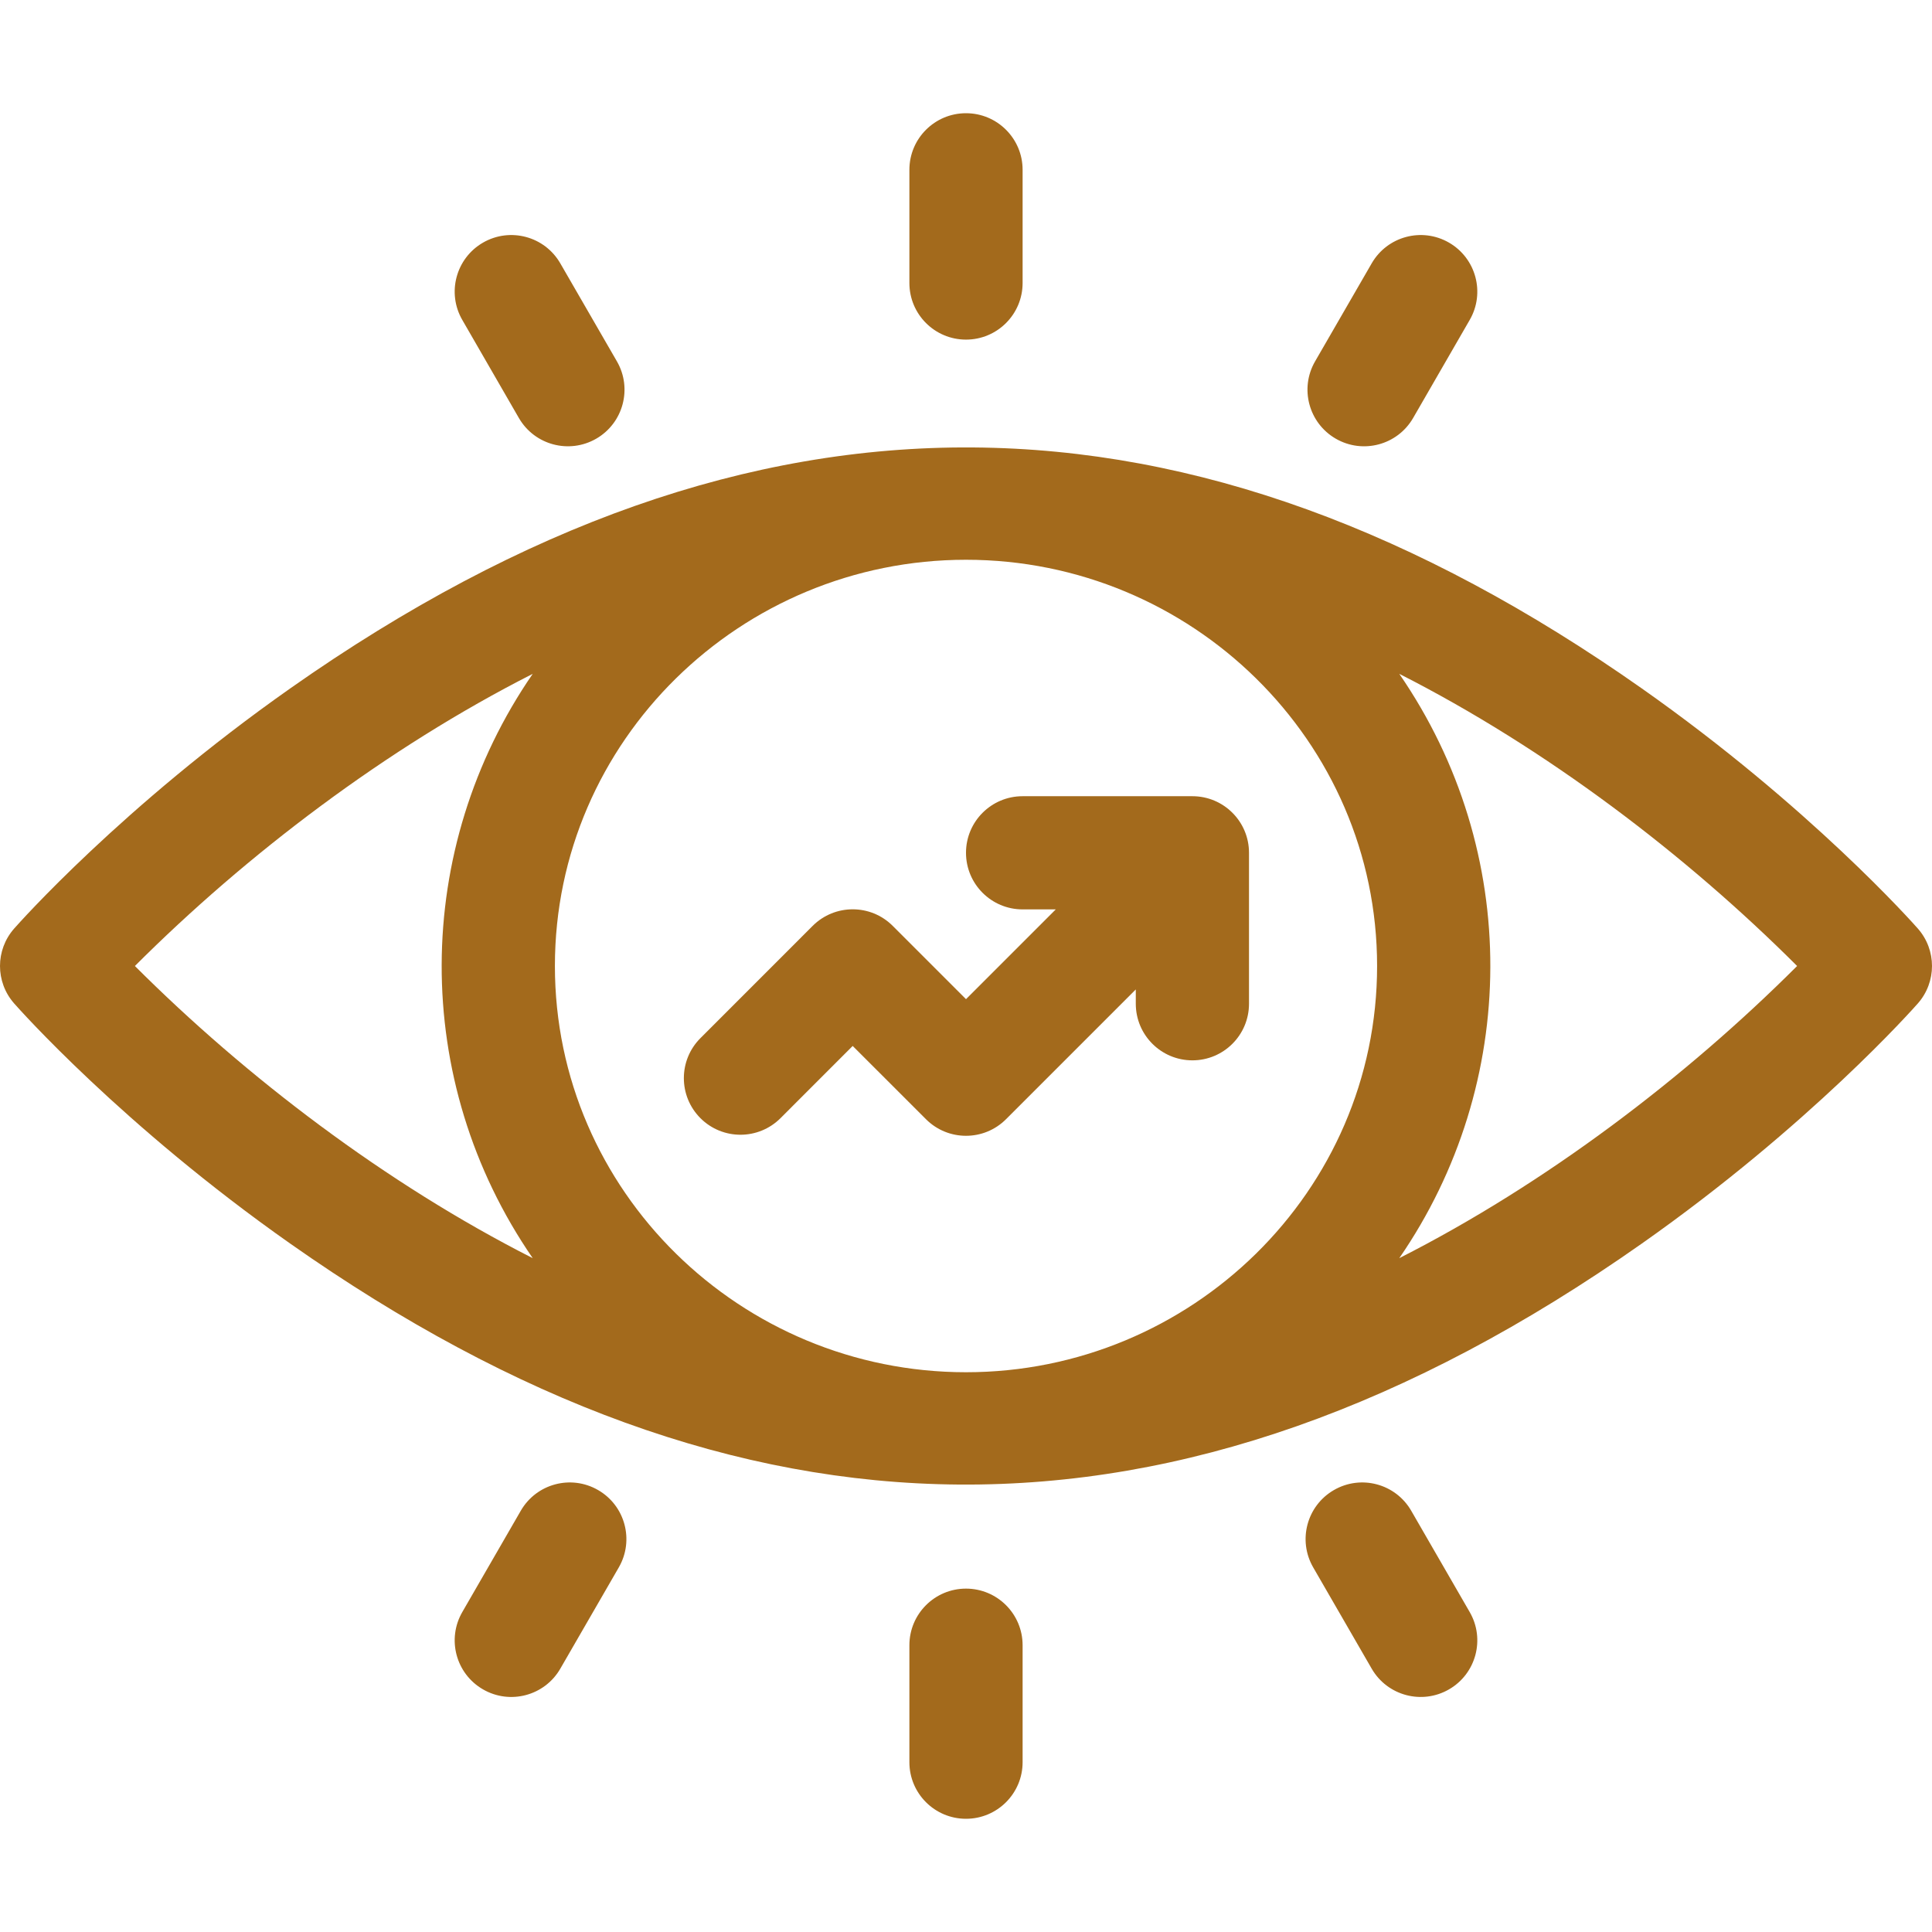 <svg width="60" height="60" viewBox="0 0 60 60" fill="none" xmlns="http://www.w3.org/2000/svg">
<g clip-path="url(#clip0_0_394)">
<path d="M59.562 28.839C59.427 28.686 56.203 25.047 50.981 21.375C37.077 11.599 23.481 11.207 9.019 21.375C3.797 25.047 0.573 28.686 0.438 28.839C-0.146 29.503 -0.146 30.497 0.438 31.161C0.573 31.314 3.797 34.954 9.019 38.625C22.923 48.401 36.519 48.794 50.981 38.625C56.203 34.954 59.427 31.314 59.562 31.161C60.146 30.497 60.146 29.503 59.562 28.839ZM42.767 30C42.767 37.002 36.993 42.616 30 42.616C22.996 42.616 17.233 36.99 17.233 30C17.233 22.998 23.007 17.384 30 17.384C37.004 17.384 42.767 23.01 42.767 30ZM4.189 30C7.659 26.532 12.001 23.233 16.544 20.927C12.81 26.345 12.738 33.55 16.544 39.073C11.978 36.756 7.638 33.447 4.189 30ZM43.456 39.073C47.19 33.655 47.262 26.45 43.456 20.927C48.022 23.244 52.362 26.553 55.811 30C52.348 33.46 48.008 36.763 43.456 39.073Z" fill="#A36A1C"/>
<path d="M31.758 28.242H32.788L30 31.03L27.724 28.754C27.039 28.068 25.925 28.068 25.238 28.754L21.753 32.24C21.066 32.926 21.066 34.039 21.753 34.726C22.439 35.412 23.552 35.412 24.239 34.726L26.481 32.483L28.757 34.758C29.444 35.445 30.556 35.445 31.243 34.758L35.273 30.728V31.172C35.273 32.143 36.06 32.93 37.031 32.93C38.002 32.93 38.789 32.143 38.789 31.172V26.484C38.789 25.514 38.002 24.727 37.031 24.727H31.758C30.787 24.727 30 25.514 30 26.484C30 27.455 30.787 28.242 31.758 28.242Z" fill="#A36A1C"/>
<path d="M30 10.547C30.971 10.547 31.758 9.76 31.758 8.789V5.273C31.758 4.303 30.971 3.516 30 3.516C29.029 3.516 28.242 4.303 28.242 5.273V8.789C28.242 9.76 29.029 10.547 30 10.547Z" fill="#A36A1C"/>
<path d="M41.484 13.624C42.322 14.108 43.398 13.825 43.886 12.981L45.643 9.936C46.129 9.096 45.841 8.021 45 7.535C44.159 7.05 43.084 7.338 42.599 8.179L40.841 11.223C40.355 12.064 40.644 13.139 41.484 13.624Z" fill="#A36A1C"/>
<path d="M30 49.336C29.029 49.336 28.242 50.123 28.242 51.094V54.727C28.242 55.697 29.029 56.484 30 56.484C30.971 56.484 31.758 55.697 31.758 54.727V51.094C31.758 50.123 30.971 49.336 30 49.336Z" fill="#A36A1C"/>
<path d="M43.827 46.918C43.342 46.077 42.267 45.789 41.426 46.275C40.585 46.76 40.297 47.835 40.782 48.676L42.599 51.822C43.086 52.665 44.162 52.949 45 52.465C45.841 51.98 46.129 50.905 45.643 50.064L43.827 46.918Z" fill="#A36A1C"/>
<path d="M16.114 12.981C16.601 13.824 17.677 14.108 18.516 13.624C19.356 13.139 19.645 12.064 19.159 11.223L17.401 8.179C16.916 7.338 15.841 7.05 15 7.535C14.159 8.021 13.871 9.096 14.357 9.936L16.114 12.981Z" fill="#A36A1C"/>
<path d="M18.574 46.275C17.733 45.789 16.658 46.077 16.173 46.918L14.357 50.064C13.871 50.905 14.159 51.98 15 52.465C15.837 52.949 16.914 52.666 17.401 51.822L19.218 48.676C19.703 47.835 19.415 46.76 18.574 46.275Z" fill="#A36A1C"/>
</g>
<defs>
<clipPath id="clip0_0_394">
<rect width="60" height="60" fill="white"/>
</clipPath>
</defs>
</svg>
